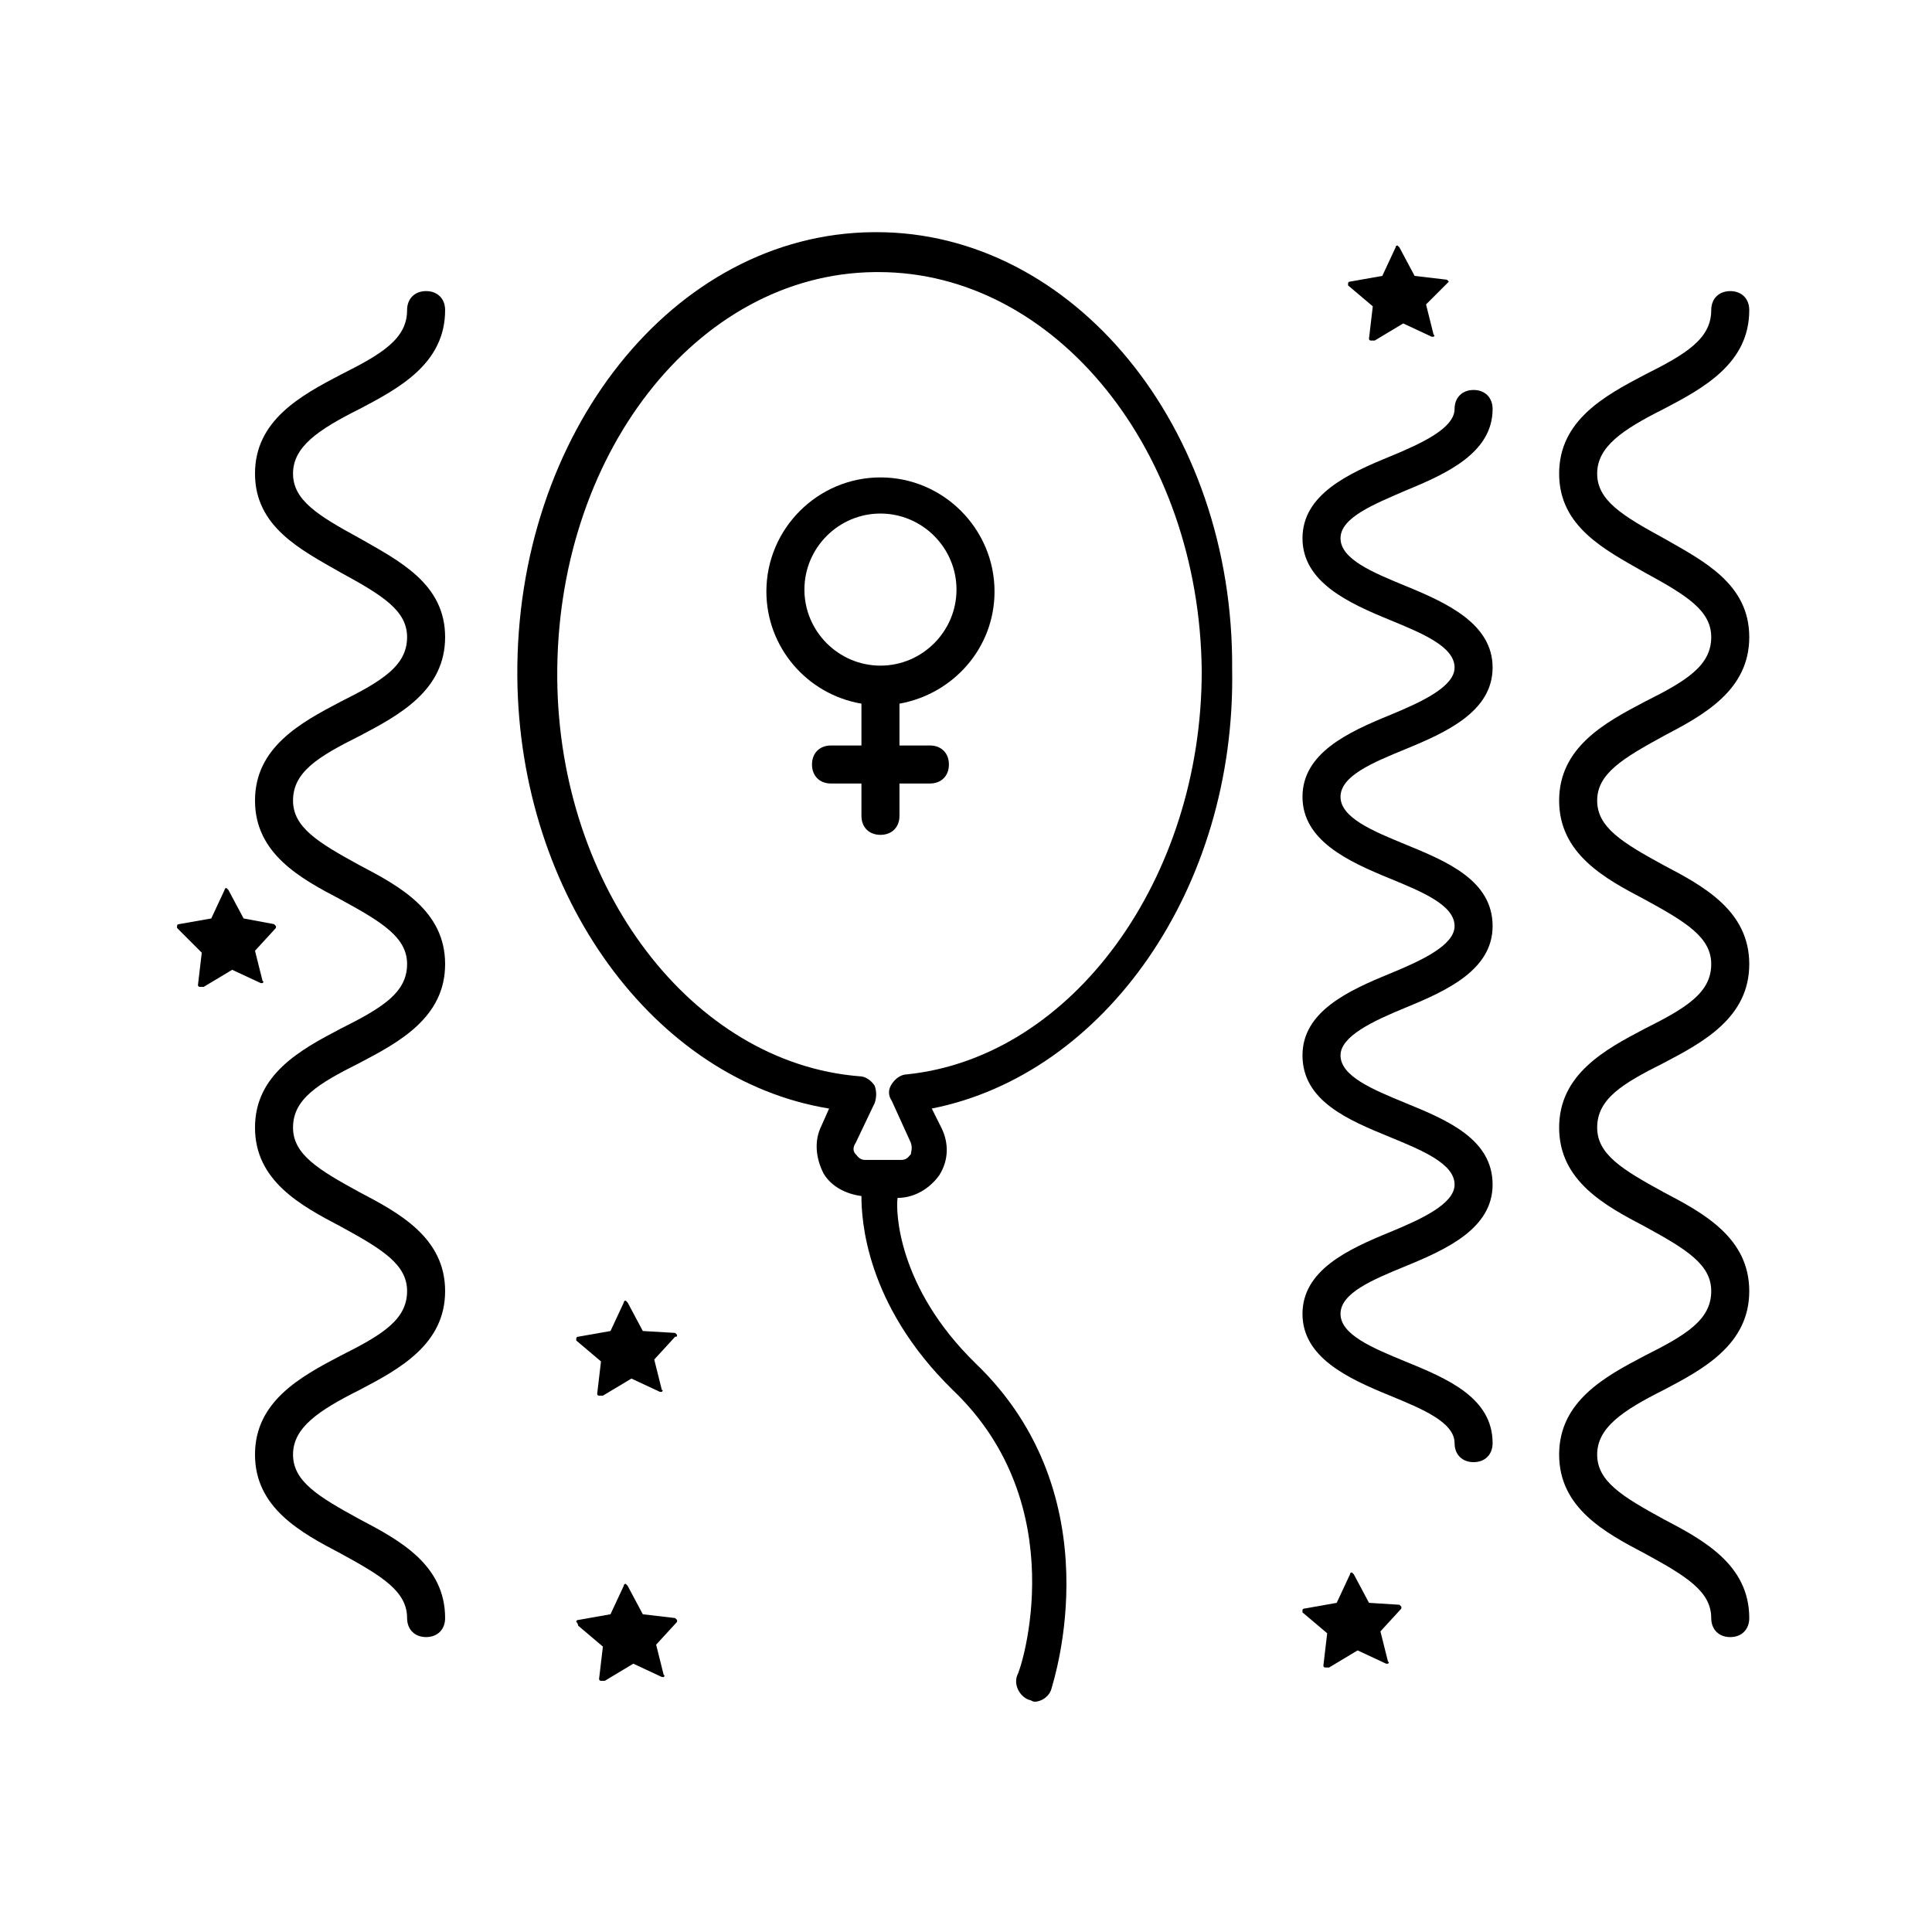 <?xml version="1.0" encoding="UTF-8"?>
<!-- The Best Svg Icon site in the world: iconSvg.co, Visit us! https://iconsvg.co -->
<svg fill="#000000" width="800px" height="800px" version="1.1" viewBox="144 144 512 512" xmlns="http://www.w3.org/2000/svg">
 <g>
  <path d="m377.33 270.52c-16.625 0-30.23 13.602-30.23 30.23 0 14.609 10.578 27.207 25.191 29.727v11.082h-8.062c-3.023 0-5.039 2.016-5.039 5.039 0 3.023 2.016 5.039 5.039 5.039h8.062v8.566c0 3.023 2.016 5.039 5.039 5.039s5.039-2.016 5.039-5.039v-8.566h8.062c3.023 0 5.039-2.016 5.039-5.039 0-3.023-2.016-5.039-5.039-5.039h-8.062v-11.082c14.105-2.519 25.191-14.609 25.191-29.727-0.004-16.629-13.605-30.23-30.23-30.23zm0 49.879c-11.082 0-20.152-9.07-20.152-20.152 0-11.082 9.07-20.152 20.152-20.152s20.152 9.07 20.152 20.152c0 11.082-9.07 20.152-20.152 20.152z"/>
  <path d="m376.32 205.53h-1.008c-52.902 0.504-94.719 53.406-94.215 117.89 0.504 57.938 36.273 106.81 82.625 114.36l-2.016 4.535c-2.016 4.031-1.512 8.566 0.504 12.594 2.016 3.527 6.047 5.543 10.078 6.047 0 6.047 1.008 28.719 24.184 51.387 32.242 30.73 18.137 74.059 17.129 75.57-1.008 2.519 0.504 5.543 3.023 6.551 0.504 0 1.008 0.504 1.512 0.504 2.016 0 4.031-1.512 4.535-3.527s16.625-50.883-20.152-86.152c-20.656-20.152-21.16-40.305-20.656-43.832 4.535 0 8.566-2.519 11.082-6.047 2.519-4.031 2.519-8.566 0.504-12.594l-2.519-5.039c45.848-9.07 80.609-58.441 79.602-116.38 0.504-64.48-42.32-115.87-94.211-115.87zm8.059 223.19c-1.512 0-3.023 1.008-4.031 2.519-1.008 1.512-1.008 3.023 0 4.535l5.039 11.082c0.504 1.512 0 2.519 0 3.023-0.504 0.504-1.008 1.512-2.519 1.512h-9.574c-1.512 0-2.016-1.008-2.519-1.512-0.504-0.504-1.008-1.512 0-3.023l5.039-10.578c0.504-1.512 0.504-3.023 0-4.535-1.008-1.512-2.519-2.519-4.031-2.519-44.336-3.527-79.602-49.879-80.105-105.3-0.504-58.945 36.777-107.31 84.137-107.82h1.008c46.855 0 85.145 47.359 85.648 105.8 0.004 54.918-34.258 102.27-78.09 106.81z"/>
  <path d="m323.42 497.74-0.504-0.504-8.562-0.504-4.031-7.559-0.504-0.504s-0.504 0-0.504 0.504l-3.527 7.559-8.566 1.512s-0.504 0-0.504 0.504v0.504l6.551 5.543-1.008 8.566s0 0.504 0.504 0.504h0.504 0.504l7.559-4.535 7.559 3.527h0.504s0.504-0.504 0-0.504l-2.016-8.062 5.543-6.047c0.5 0 0.5 0 0.5-0.504z"/>
  <path d="m527.96 218.63-0.504-0.504-8.566-1.008-4.031-7.559-0.504-0.504s-0.504 0-0.504 0.504l-3.527 7.559-8.566 1.512s-0.504 0-0.504 0.504v0.504l6.551 5.543-1.008 8.566s0 0.504 0.504 0.504h0.504 0.504l7.559-4.535 7.559 3.527h0.504s0.504-0.504 0-0.504l-2.016-8.062 6.047-6.047v0z"/>
  <path d="m506.8 568.77-4.027-7.555-0.504-0.504s-0.504 0-0.504 0.504l-3.527 7.559-8.566 1.512s-0.504 0-0.504 0.504v0.504l6.551 5.543-1.008 8.566s0 0.504 0.504 0.504h0.504 0.504l7.559-4.535 7.559 3.527h0.504s0.504-0.504 0-0.504l-2.016-8.062 5.543-6.047v-0.504l-0.504-0.504z"/>
  <path d="m297.22 574.82 6.551 5.543-1.008 8.566s0 0.504 0.504 0.504h0.504 0.504l7.559-4.535 7.559 3.527h0.504s0.504-0.504 0-0.504l-2.016-8.062 5.543-6.047v-0.504l-0.504-0.504-8.57-1.008-4.031-7.559-0.504-0.504s-0.504 0-0.504 0.504l-3.527 7.559-8.566 1.512s-0.504 0-0.504 0.504c0.508 0.504 0.508 1.008 0.508 1.008z"/>
  <path d="m197.47 396.47-1.008 8.562s0 0.504 0.504 0.504h0.504 0.504l7.559-4.535 7.559 3.527h0.504s0.504-0.504 0-0.504l-2.016-8.062 5.543-6.047v-0.504l-0.504-0.504-8.066-1.508-4.031-7.559-0.504-0.504s-0.504 0-0.504 0.504l-3.527 7.559-8.566 1.512s-0.504 0-0.504 0.504v0.504z"/>
  <path d="m239.29 252.38c10.578-5.543 22.672-12.09 22.672-26.199 0-3.023-2.016-5.039-5.039-5.039-3.023 0-5.039 2.016-5.039 5.039 0 7.559-6.551 11.586-17.633 17.129-10.578 5.543-22.672 12.09-22.672 26.199 0 14.105 12.09 20.152 22.672 26.199 11.082 6.047 17.633 10.078 17.633 17.129 0 7.559-6.551 11.586-17.633 17.129-10.578 5.543-22.672 12.09-22.672 26.199 0 14.105 12.09 20.656 22.672 26.199 11.082 6.047 17.633 10.078 17.633 17.129 0 7.559-6.551 11.586-17.633 17.129-10.578 5.543-22.672 12.09-22.672 26.199 0 14.105 12.09 20.656 22.672 26.199 11.082 6.047 17.633 10.078 17.633 17.129 0 7.559-6.551 11.586-17.633 17.129-10.578 5.543-22.672 12.09-22.672 26.199 0 14.105 12.09 20.656 22.672 26.199 11.082 6.047 17.633 10.078 17.633 17.129 0 3.023 2.016 5.039 5.039 5.039 3.023 0 5.039-2.016 5.039-5.039 0-14.105-12.09-20.656-22.672-26.199-11.082-6.047-17.633-10.078-17.633-17.129 0-7.055 6.551-11.586 17.633-17.129 10.578-5.543 22.672-12.09 22.672-26.199 0-14.105-12.09-20.656-22.672-26.199-11.082-6.047-17.633-10.078-17.633-17.129 0-7.559 6.551-11.586 17.633-17.129 10.578-5.543 22.672-12.09 22.672-26.199 0-14.105-12.09-20.656-22.672-26.199-11.082-6.047-17.633-10.078-17.633-17.129 0-7.559 6.551-11.586 17.633-17.129 10.578-5.543 22.672-12.09 22.672-26.199 0-14.105-12.09-20.152-22.672-26.199-11.082-6.047-17.633-10.078-17.633-17.129-0.004-7.055 6.547-11.586 17.633-17.129z"/>
  <path d="m584.9 339.04c10.578-5.543 22.672-12.09 22.672-26.199 0-14.105-12.09-20.152-22.672-26.199-11.082-6.047-17.633-10.078-17.633-17.129 0-7.055 6.551-11.586 17.633-17.129 10.578-5.543 22.672-12.09 22.672-26.199 0-3.023-2.016-5.039-5.039-5.039s-5.039 2.016-5.039 5.039c0 7.559-6.551 11.586-17.633 17.129-10.578 5.543-22.672 12.09-22.672 26.199 0 14.105 12.09 20.152 22.672 26.199 11.082 6.047 17.633 10.078 17.633 17.129 0 7.559-6.551 11.586-17.633 17.129-10.578 5.543-22.672 12.09-22.672 26.199 0 14.105 12.09 20.656 22.672 26.199 11.082 6.047 17.633 10.078 17.633 17.129 0 7.559-6.551 11.586-17.633 17.129-10.578 5.543-22.672 12.09-22.672 26.199 0 14.105 12.09 20.656 22.672 26.199 11.082 6.047 17.633 10.078 17.633 17.129 0 7.559-6.551 11.586-17.633 17.129-10.578 5.543-22.672 12.09-22.672 26.199 0 14.105 12.09 20.656 22.672 26.199 11.082 6.047 17.633 10.078 17.633 17.129 0 3.023 2.016 5.039 5.039 5.039s5.039-2.016 5.039-5.039c0-14.105-12.09-20.656-22.672-26.199-11.082-6.047-17.633-10.078-17.633-17.129 0-7.055 6.551-11.586 17.633-17.129 10.578-5.543 22.672-12.09 22.672-26.199 0-14.105-12.09-20.656-22.672-26.199-11.082-6.047-17.633-10.078-17.633-17.129 0-7.559 6.551-11.586 17.633-17.129 10.578-5.543 22.672-12.09 22.672-26.199 0-14.105-12.09-20.656-22.672-26.199-11.082-6.047-17.633-10.078-17.633-17.129-0.004-7.055 6.547-11.086 17.633-17.129z"/>
  <path d="m516.38 274.05c11.082-4.535 23.176-10.078 23.176-21.664 0-3.023-2.016-5.039-5.039-5.039s-5.039 2.016-5.039 5.039c0 5.039-8.566 9.07-17.129 12.594-11.082 4.535-23.176 10.078-23.176 21.664s12.09 17.129 23.176 21.664c8.566 3.527 17.129 7.055 17.129 12.594 0 5.039-8.566 9.07-17.129 12.594-11.082 4.535-23.176 10.078-23.176 21.664s12.09 17.129 23.176 21.664c8.566 3.527 17.129 7.055 17.129 12.594 0 5.039-8.566 9.07-17.129 12.594-11.082 4.535-23.176 10.078-23.176 21.664 0 12.09 12.09 17.129 23.176 21.664 8.566 3.527 17.129 7.055 17.129 12.594 0 5.039-8.566 9.07-17.129 12.594-11.082 4.535-23.176 10.078-23.176 21.664s12.09 17.129 23.176 21.664c8.566 3.527 17.129 7.055 17.129 12.594 0 3.023 2.016 5.039 5.039 5.039s5.039-2.016 5.039-5.039c0-12.09-12.09-17.129-23.176-21.664-8.566-3.527-17.129-7.055-17.129-12.594 0-5.543 8.566-9.07 17.129-12.594 11.082-4.535 23.176-10.078 23.176-21.664 0-12.09-12.09-17.129-23.176-21.664-8.566-3.527-17.129-7.055-17.129-12.594 0-5.039 8.566-9.07 17.129-12.594 11.082-4.535 23.176-10.078 23.176-21.664 0-12.09-12.09-17.129-23.176-21.664-8.566-3.527-17.129-7.055-17.129-12.594 0-5.543 8.566-9.07 17.129-12.594 11.082-4.535 23.176-10.078 23.176-21.664 0-11.586-12.09-17.129-23.176-21.664-8.566-3.527-17.129-7.055-17.129-12.594 0-5.543 9.066-9.066 17.129-12.594z"/>
 </g>
</svg>